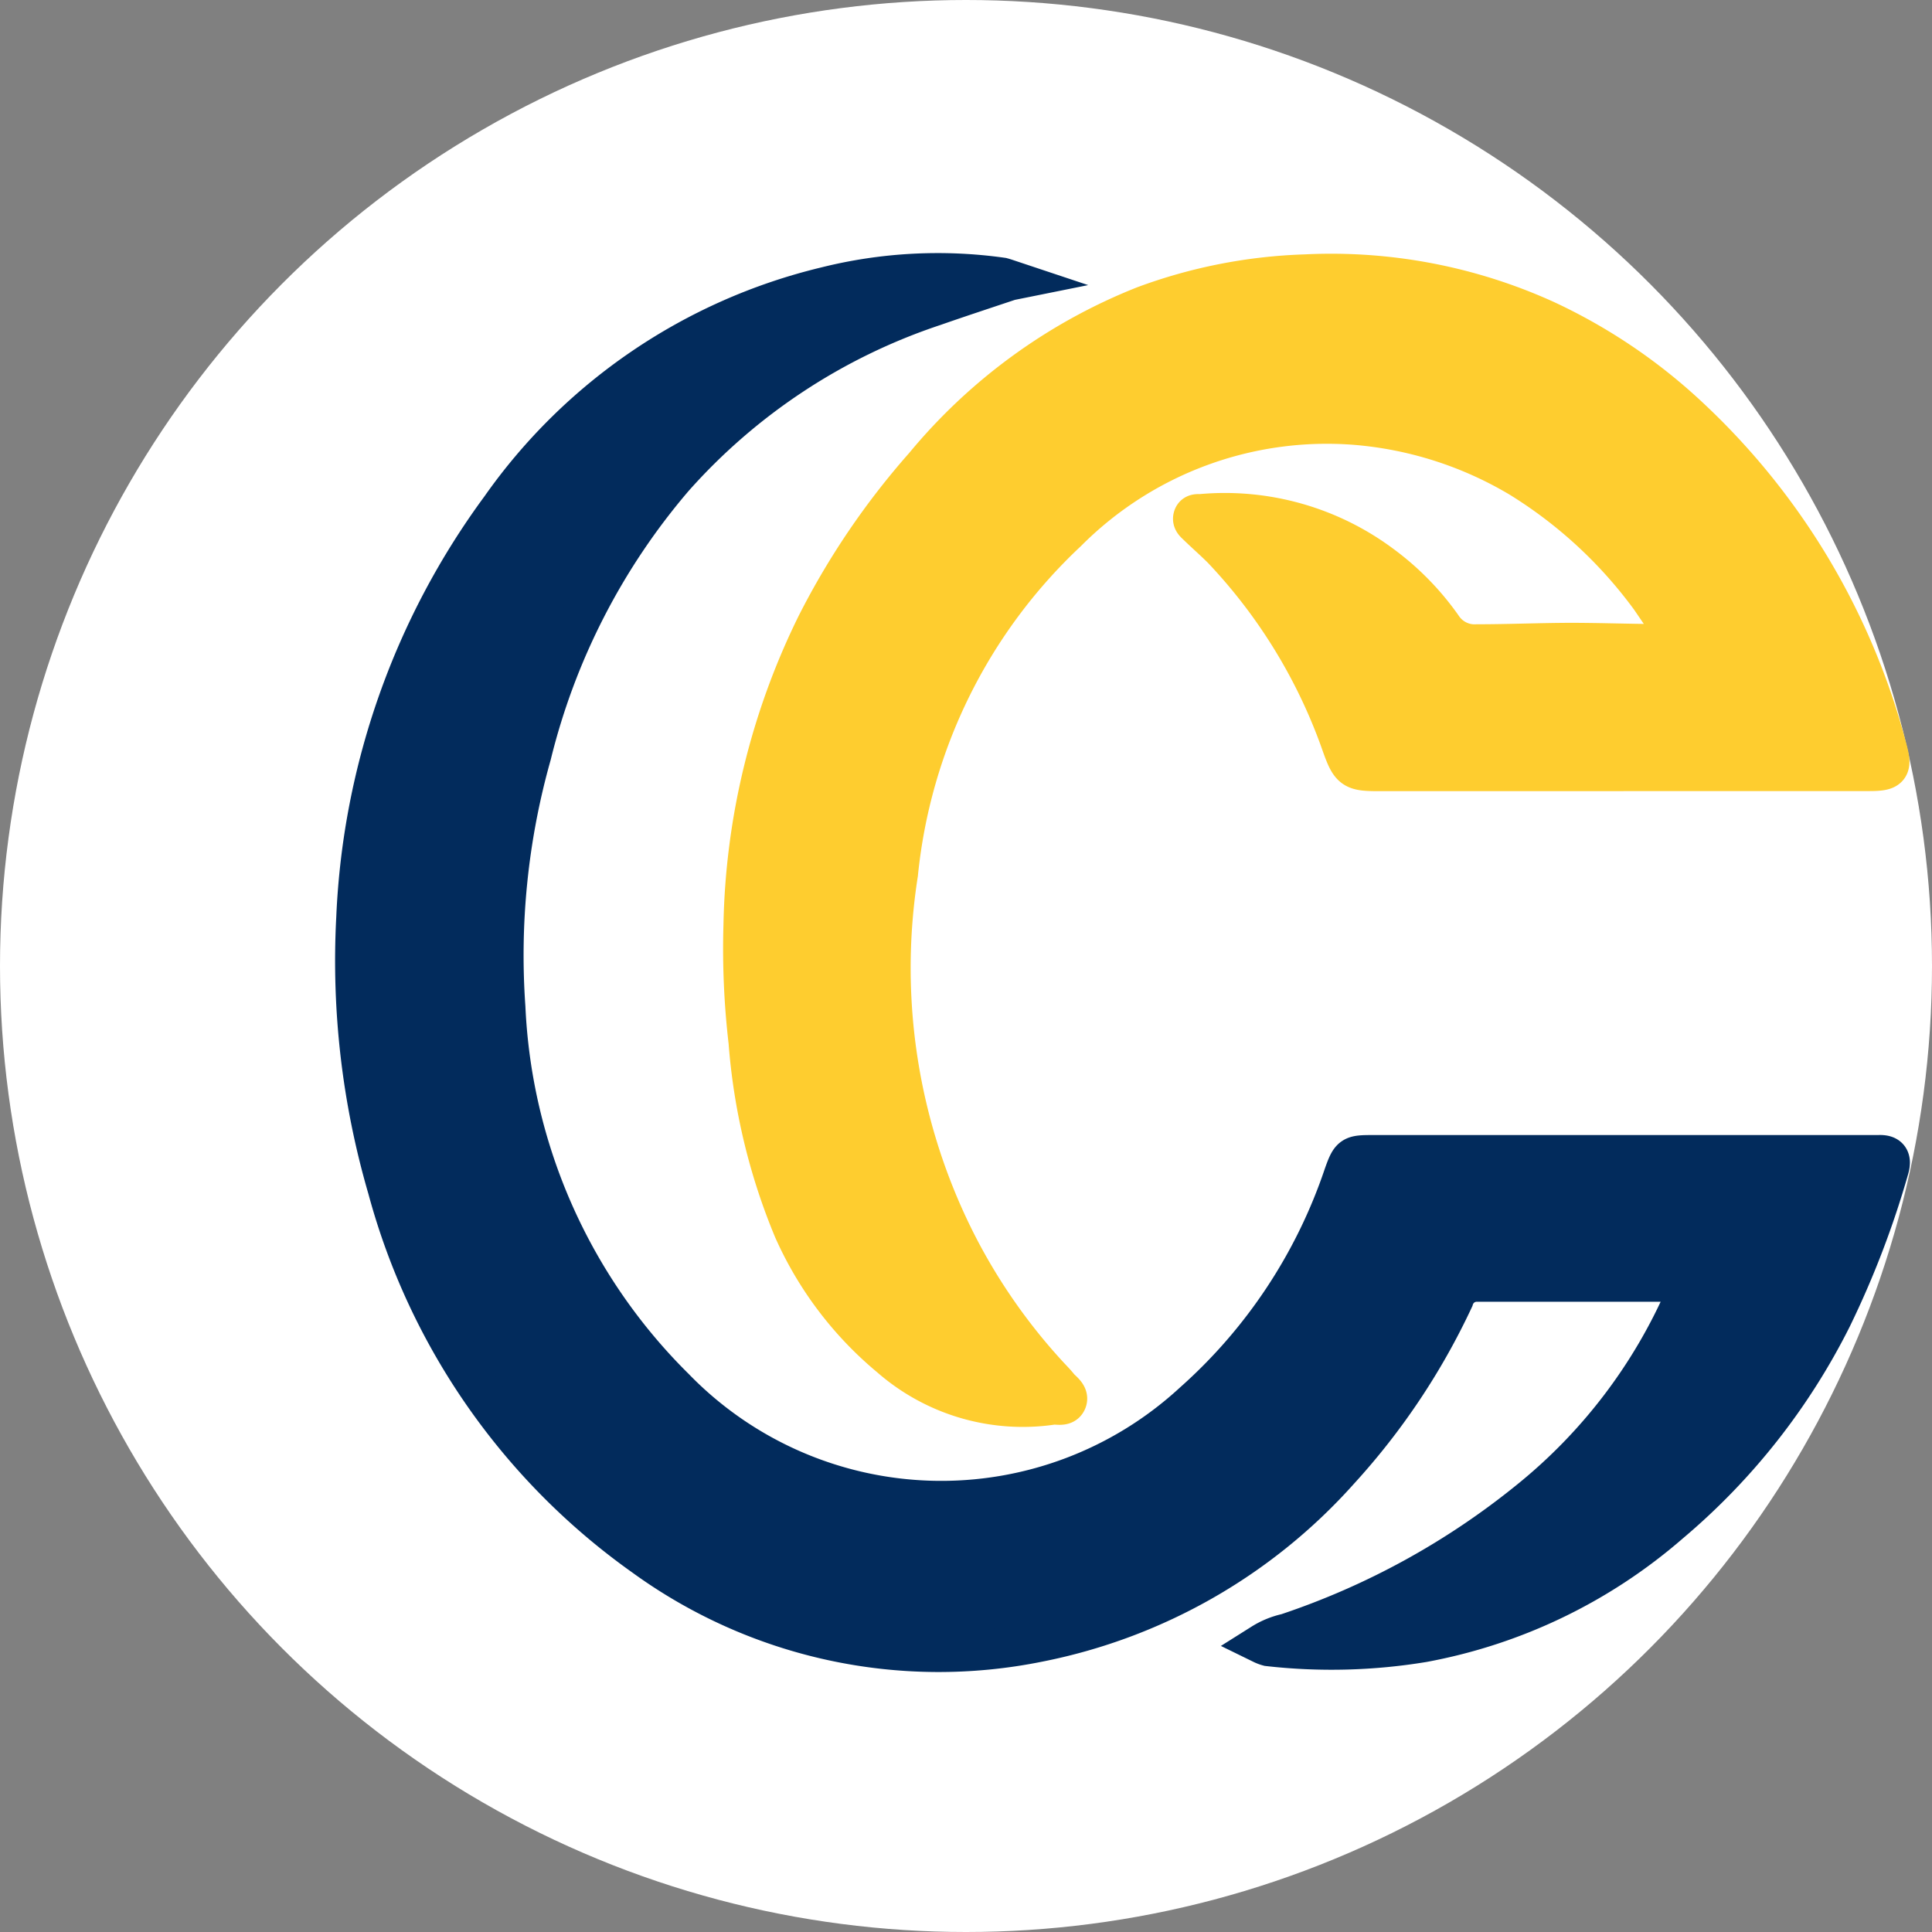 <svg xmlns="http://www.w3.org/2000/svg" width="24" height="24" viewBox="0 0 24 24">
  <rect x="0" y="0" width="24" height="24" fill="#808080" stroke="none"/>
  <g id="credlix_level" data-name="credlix level" transform="translate(13229 22847)">
    <circle id="Ellipse_1583" data-name="Ellipse 1583" cx="12" cy="12" r="12" transform="translate(-13229 -22847)" fill="#fff"/>
    <g id="wTlZ2a" transform="translate(-13224.588 -22843.605)">
      <g id="Group_72" data-name="Group 72">
        <path id="Path_181" data-name="Path 181" d="M203.313,174.55c-.344.115-.642.213-.94.317A7.482,7.482,0,0,0,199.137,177a8.35,8.35,0,0,0-1.768,3.443,9.178,9.178,0,0,0-.322,3.138,7.106,7.106,0,0,0,2.1,4.729,4.62,4.62,0,0,0,6.447.18,6.588,6.588,0,0,0,1.87-2.824c.086-.242.1-.249.355-.249h6.138c.049,0,.1,0,.147,0,.128-.007.165.047.128.171a11.312,11.312,0,0,1-.707,1.846,8.049,8.049,0,0,1-2.013,2.554,6.462,6.462,0,0,1-3.063,1.478,6.984,6.984,0,0,1-1.923.049.431.431,0,0,1-.077-.029.967.967,0,0,1,.307-.126,9.616,9.616,0,0,0,3.016-1.656,6.7,6.7,0,0,0,1.935-2.54c.055-.131.038-.176-.109-.176q-1.235,0-2.471,0a.3.3,0,0,0-.3.213,8.45,8.45,0,0,1-1.421,2.128,6.761,6.761,0,0,1-3.736,2.134,6.229,6.229,0,0,1-4.9-1.065,8.224,8.224,0,0,1-3.183-4.568,10.087,10.087,0,0,1-.39-3.362,9.241,9.241,0,0,1,1.794-5.089,6.907,6.907,0,0,1,4.036-2.746,5.72,5.72,0,0,1,2.191-.116c.033.009.064.02.1.032Z" transform="translate(-195.182 -174.462)" fill="#022b5c" stroke="#022b5c" stroke-width="0.5"/>
        <path id="Path_182" data-name="Path 182" d="M360.837,180.943h-3.027c-.31,0-.344-.022-.45-.318a6.792,6.792,0,0,0-1.488-2.443c-.1-.1-.208-.194-.31-.293-.026-.026-.064-.053-.049-.1s.063-.034.1-.037a3.254,3.254,0,0,1,2.234.631,3.339,3.339,0,0,1,.756.772.484.484,0,0,0,.432.215c.388,0,.774-.017,1.161-.018.354,0,.708.013,1.062.015.085,0,.2.019.242-.056s-.055-.145-.1-.211a5.735,5.735,0,0,0-1.831-1.805,4.742,4.742,0,0,0-2.04-.653,4.557,4.557,0,0,0-3.587,1.327,6.744,6.744,0,0,0-2.1,4.248,7.571,7.571,0,0,0,.715,4.572,7.335,7.335,0,0,0,1.16,1.671c.041.044.084.087.121.134s.129.1.1.173-.116.038-.18.047a2.5,2.5,0,0,1-2.011-.592,4.369,4.369,0,0,1-1.2-1.585,7.545,7.545,0,0,1-.559-2.33,9.98,9.98,0,0,1-.063-1.45,8.811,8.811,0,0,1,.91-3.734,9.375,9.375,0,0,1,1.337-1.968,6.791,6.791,0,0,1,2.73-1.987,6.315,6.315,0,0,1,2-.393,6.434,6.434,0,0,1,2.99.571,6.8,6.8,0,0,1,1.784,1.209,8.619,8.619,0,0,1,2.448,4.1c.071.252.044.287-.219.287h-3.06v0Z" transform="translate(-345.1 -174.76)" fill="#fecd2f" stroke="#fecd2f" stroke-width="0.5"/>
      </g>
    </g>
  </g>
</svg>
